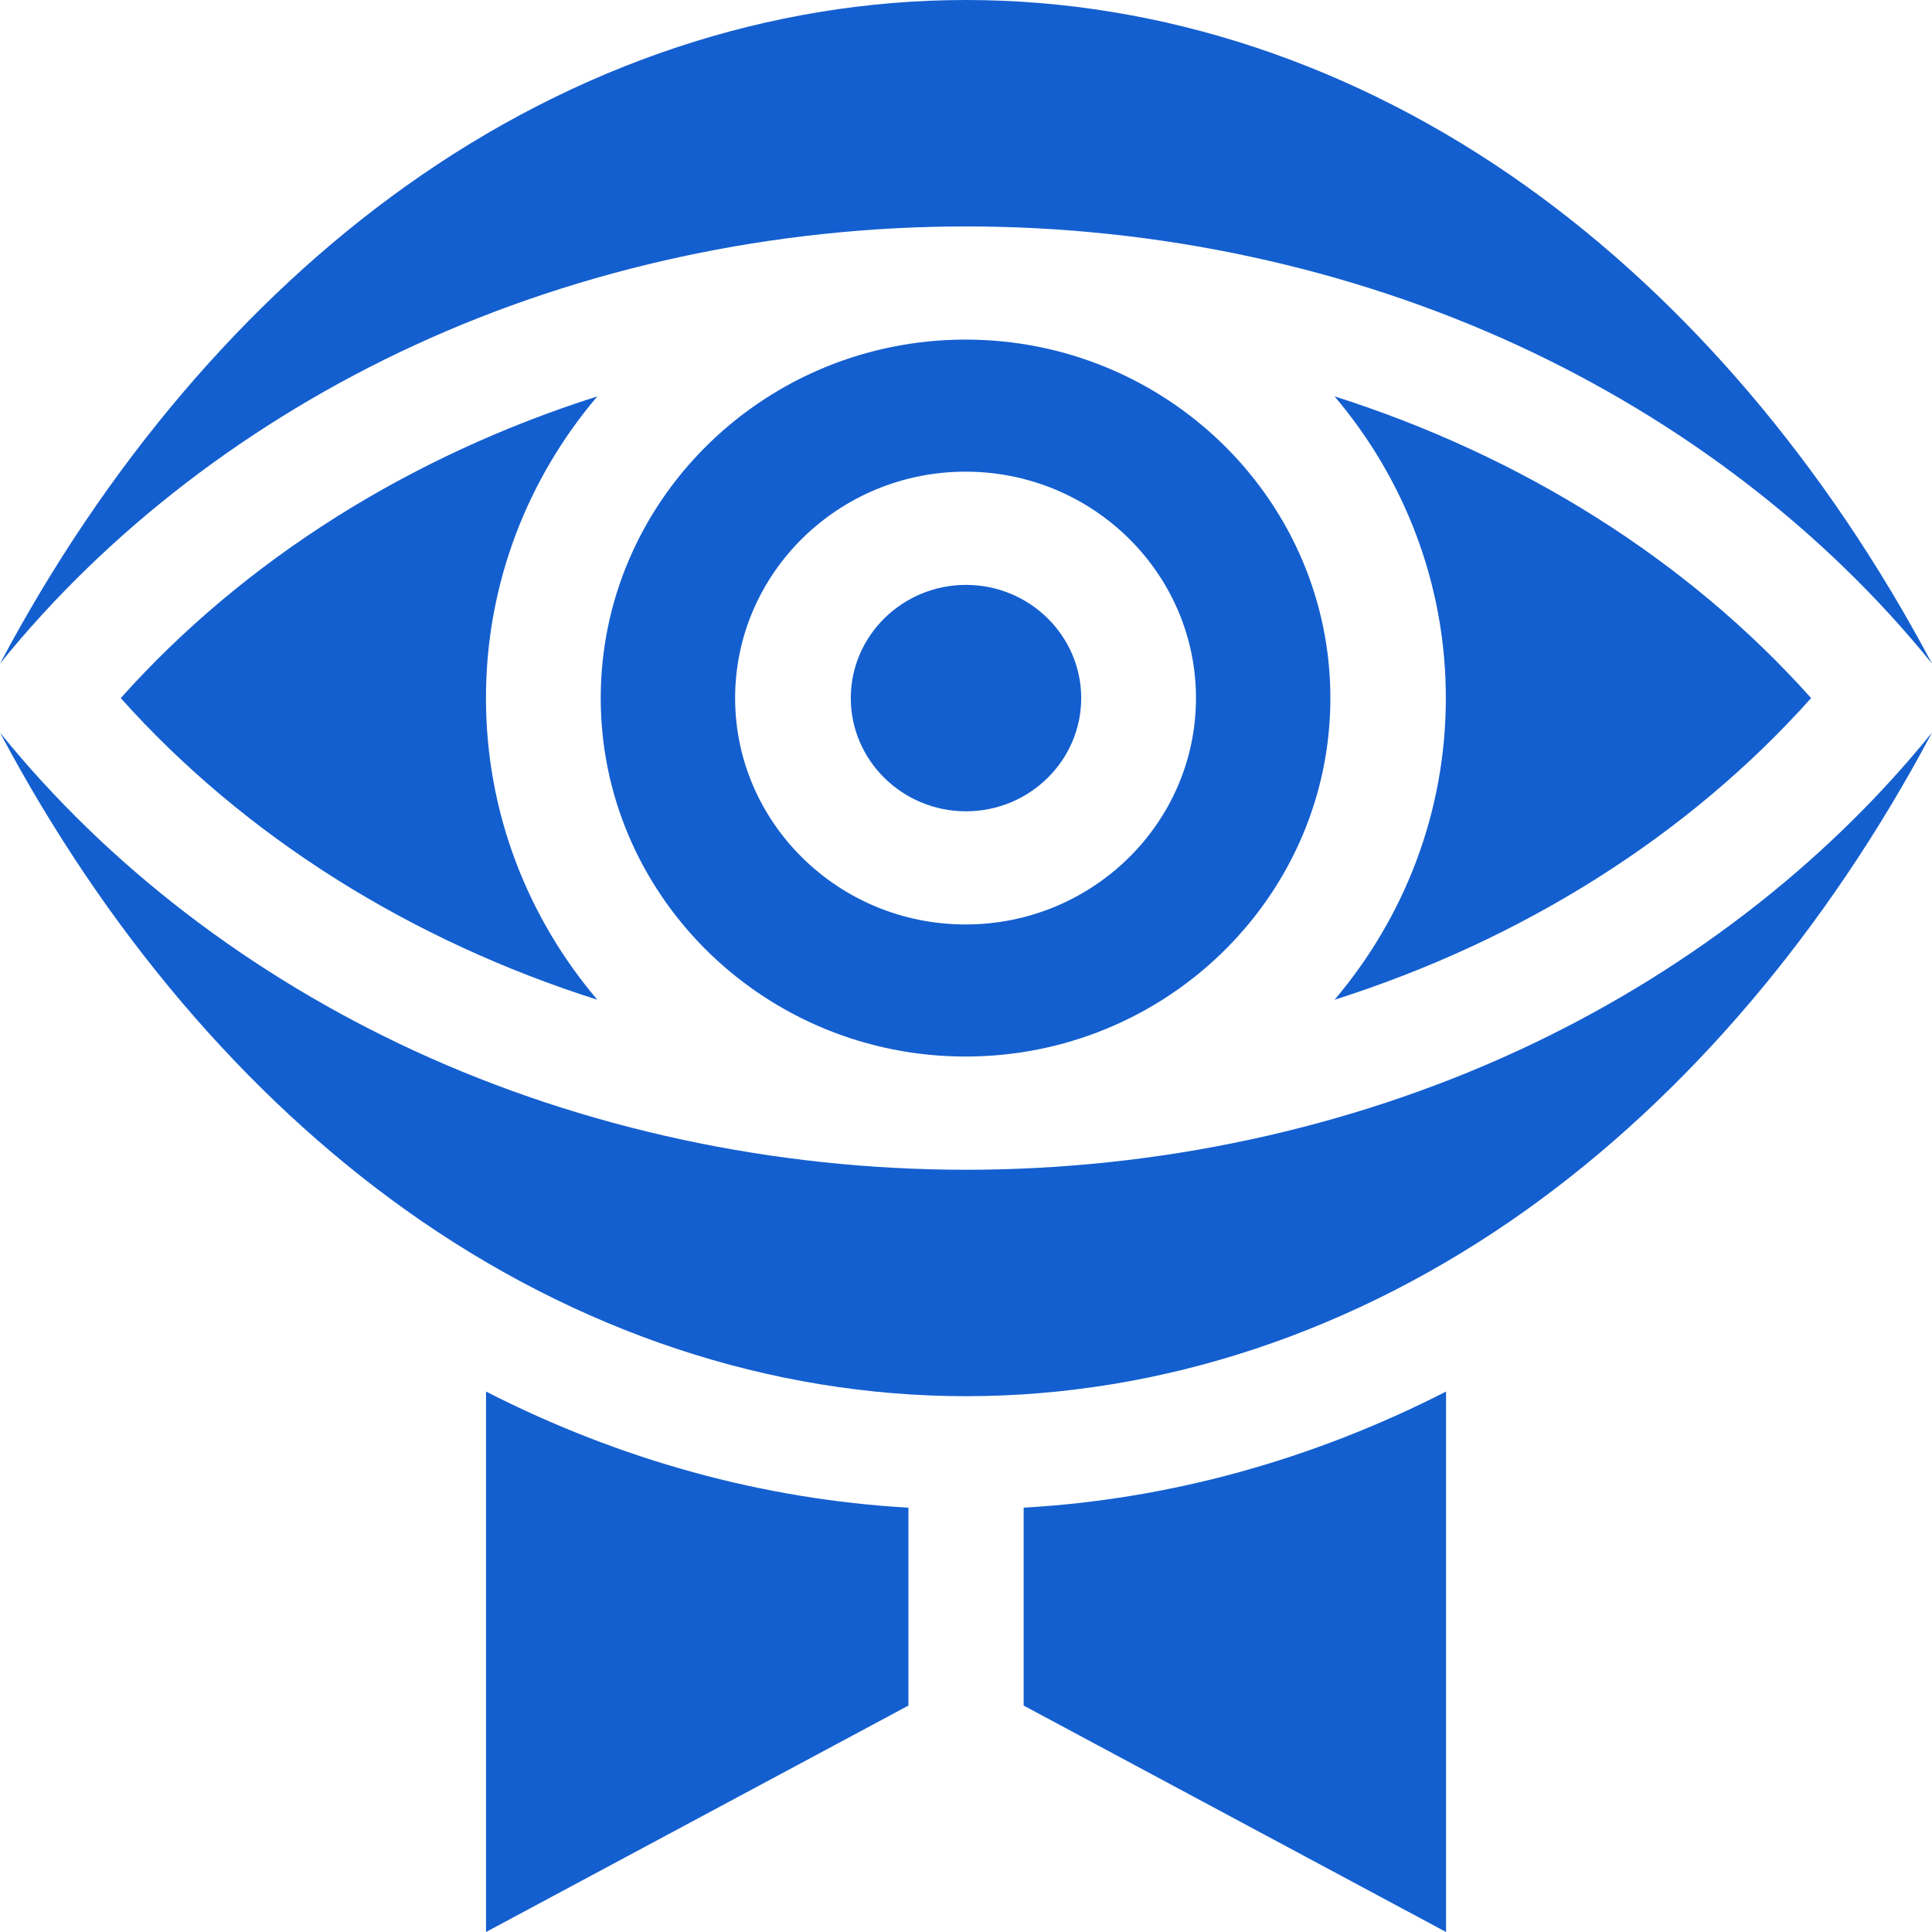 <?xml version="1.0" encoding="UTF-8"?>
<svg xmlns="http://www.w3.org/2000/svg" width="30" height="30" viewBox="0 0 30 30" fill="none">
  <g clip-path="url(#clip0_1582_6513)">
    <path d="M7.547 21.608V30L14.106 26.484V23.411C11.85 23.283 9.628 22.671 7.547 21.608Z" fill="#145FCF"></path>
    <path d="M15.895 23.411V26.484L22.454 30V21.608C20.373 22.671 18.151 23.283 15.895 23.411Z" fill="#145FCF"></path>
    <path d="M15.139 5.275C15.091 5.275 15.042 5.273 14.993 5.273C14.944 5.273 14.896 5.275 14.847 5.275C11.79 5.352 9.328 7.819 9.328 10.84C9.328 13.861 11.79 16.328 14.847 16.404C14.896 16.405 14.944 16.406 14.993 16.406C15.042 16.406 15.091 16.405 15.139 16.404C18.196 16.328 20.658 13.861 20.658 10.84C20.658 7.819 18.196 5.352 15.139 5.275ZM14.993 14.355C13.02 14.355 11.415 12.778 11.415 10.84C11.415 8.901 13.02 7.324 14.993 7.324C16.966 7.324 18.571 8.901 18.571 10.84C18.571 12.778 16.966 14.355 14.993 14.355Z" fill="#145FCF"></path>
    <path d="M20.723 6.155C21.801 7.426 22.451 9.06 22.451 10.84C22.451 12.62 21.801 14.253 20.723 15.524C23.621 14.603 26.199 12.993 28.123 10.84C26.199 8.687 23.621 7.076 20.723 6.155Z" fill="#145FCF"></path>
    <path d="M9.275 6.155C6.376 7.076 3.799 8.687 1.875 10.84C3.799 12.993 6.376 14.603 9.275 15.524C8.196 14.253 7.546 12.62 7.546 10.84C7.546 9.06 8.196 7.426 9.275 6.155Z" fill="#145FCF"></path>
    <path d="M15 9.082C14.014 9.082 13.211 9.871 13.211 10.84C13.211 11.809 14.014 12.598 15 12.598C15.986 12.598 16.789 11.809 16.789 10.84C16.789 9.871 15.986 9.082 15 9.082Z" fill="#145FCF"></path>
    <path d="M29.991 11.386C28.329 13.441 26.106 15.146 23.561 16.319C20.942 17.526 17.982 18.164 15 18.164C12.018 18.164 9.058 17.526 6.439 16.319C3.894 15.146 1.671 13.441 0.009 11.387L0 11.375C1.631 14.449 3.807 17.011 6.302 18.79C8.954 20.68 11.961 21.68 15 21.68C18.039 21.68 21.046 20.68 23.698 18.79C26.193 17.011 28.369 14.449 30 11.375L29.991 11.386Z" fill="#145FCF"></path>
    <path d="M23.698 2.89C21.046 0.999 18.039 0 15 0C11.961 0 8.954 0.999 6.302 2.89C3.807 4.669 1.631 7.231 0 10.305L0.009 10.293C1.671 8.239 3.894 6.533 6.439 5.36C9.058 4.153 12.018 3.516 15 3.516C17.982 3.516 20.942 4.153 23.561 5.36C26.106 6.533 28.329 8.239 29.991 10.293L30 10.305C28.369 7.231 26.193 4.669 23.698 2.89Z" fill="#145FCF"></path>
  </g>
  <defs>
    <clipPath id="clip0_1582_6513">
      <rect width="30" height="30" fill="white"></rect>
    </clipPath>
  </defs>
</svg>
